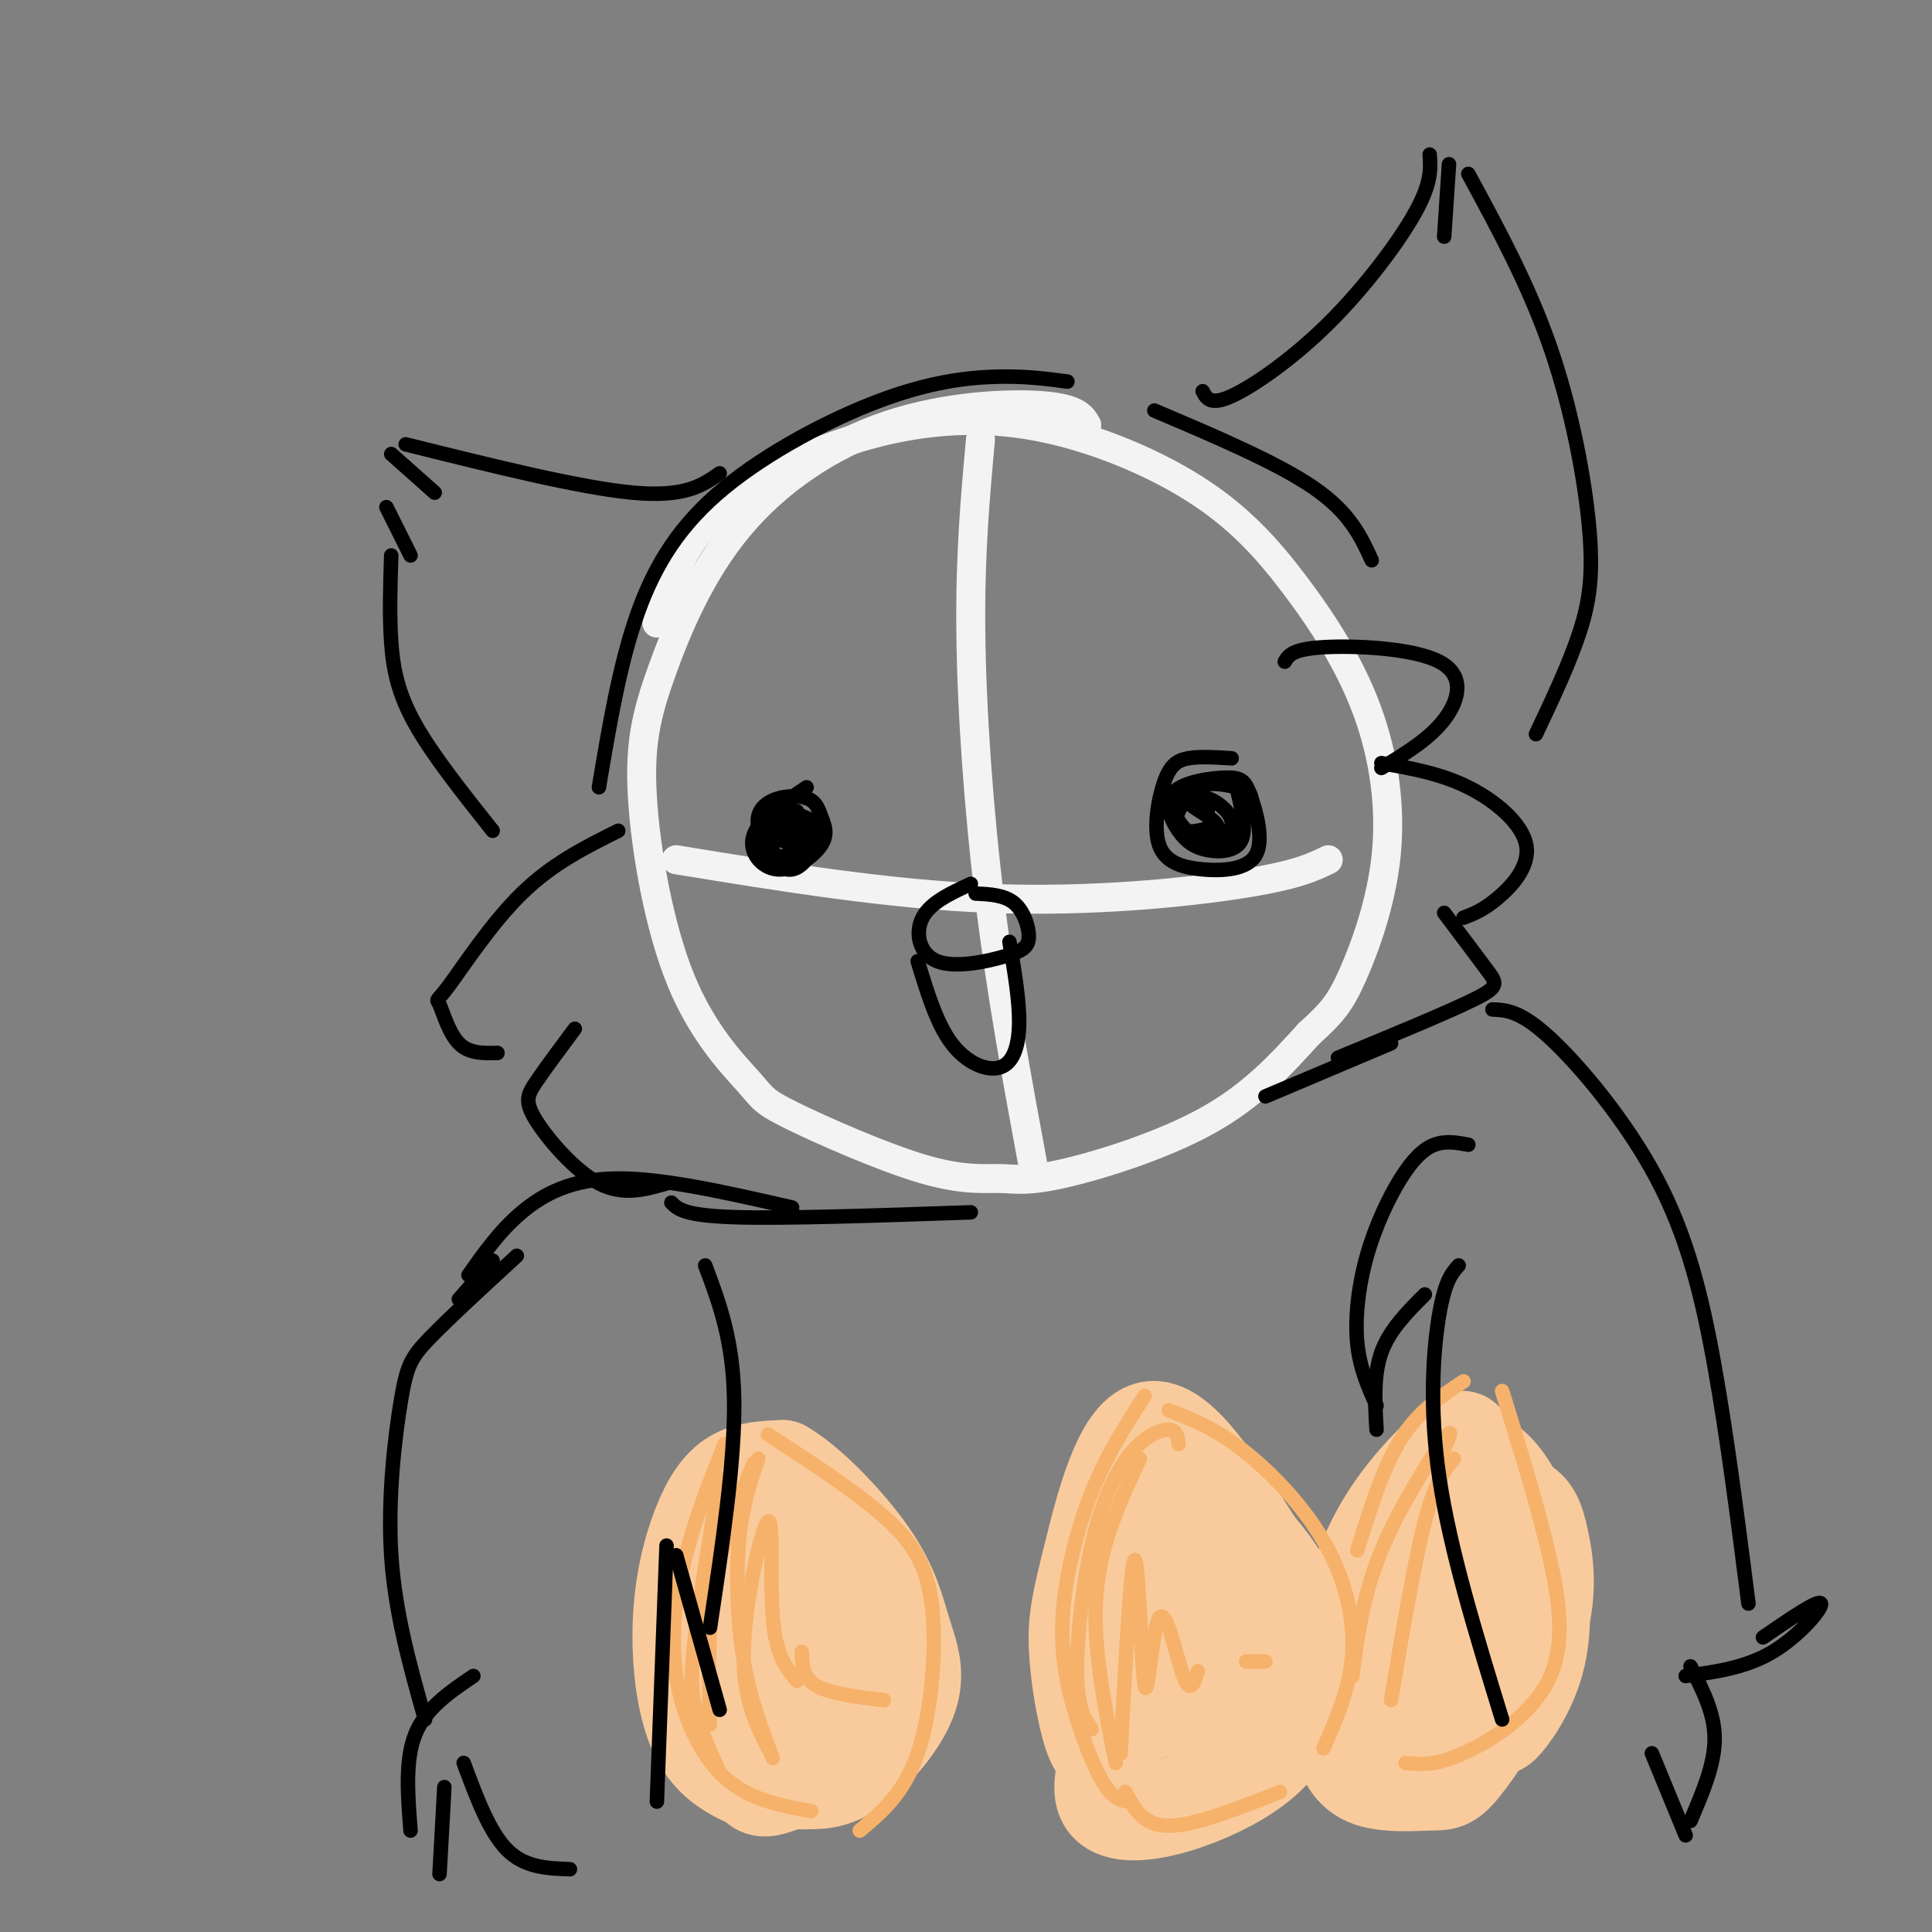 <svg viewBox='0 0 400 400' version='1.1' xmlns='http://www.w3.org/2000/svg' xmlns:xlink='http://www.w3.org/1999/xlink'><rect x="0" y="0" width="400" height="400" fill="#808080" stroke="none"/><g fill='none' stroke='rgb(243,243,243)' stroke-width='6' stroke-linecap='round' stroke-linejoin='round'><path d='M225,88c-1.002,-1.713 -2.004,-3.425 -9,-4c-6.996,-0.575 -19.987,-0.011 -32,4c-12.013,4.011 -23.047,11.470 -31,21c-7.953,9.530 -12.825,21.132 -16,30c-3.175,8.868 -4.652,15.000 -4,26c0.652,11.000 3.432,26.866 8,38c4.568,11.134 10.925,17.537 14,21c3.075,3.463 2.870,3.986 9,7c6.130,3.014 18.596,8.517 27,11c8.404,2.483 12.748,1.944 16,2c3.252,0.056 5.414,0.707 13,-1c7.586,-1.707 20.596,-5.774 30,-11c9.404,-5.226 15.202,-11.613 21,-18'/><path d='M271,214c4.847,-4.379 6.463,-6.327 9,-12c2.537,-5.673 5.995,-15.070 7,-25c1.005,-9.930 -0.444,-20.391 -4,-30c-3.556,-9.609 -9.219,-18.365 -15,-26c-5.781,-7.635 -11.679,-14.149 -21,-20c-9.321,-5.851 -22.064,-11.037 -34,-13c-11.936,-1.963 -23.065,-0.701 -33,2c-9.935,2.701 -18.675,6.843 -25,11c-6.325,4.157 -10.236,8.331 -13,13c-2.764,4.669 -4.382,9.835 -6,15'/><path d='M203,91c-1.089,11.889 -2.178,23.778 -2,40c0.178,16.222 1.622,36.778 4,56c2.378,19.222 5.689,37.111 9,55'/><path d='M140,178c22.067,3.600 44.133,7.200 65,8c20.867,0.800 40.533,-1.200 52,-3c11.467,-1.800 14.733,-3.400 18,-5'/></g>
<g fill='none' stroke='rgb(0,0,0)' stroke-width='3' stroke-linecap='round' stroke-linejoin='round'><path d='M128,172c-6.834,3.404 -13.668,6.807 -20,13c-6.332,6.193 -12.161,15.175 -15,19c-2.839,3.825 -2.687,2.491 -2,4c0.687,1.509 1.911,5.860 4,8c2.089,2.140 5.045,2.070 8,2'/><path d='M119,213c-3.077,4.131 -6.155,8.262 -8,11c-1.845,2.738 -2.458,4.083 0,8c2.458,3.917 7.988,10.405 13,13c5.012,2.595 9.506,1.298 14,0'/><path d='M266,137c0.774,-1.310 1.548,-2.619 8,-3c6.452,-0.381 18.583,0.167 24,3c5.417,2.833 4.119,7.952 1,12c-3.119,4.048 -8.060,7.024 -13,10'/><path d='M286,158c6.113,1.060 12.226,2.119 18,5c5.774,2.881 11.208,7.583 12,12c0.792,4.417 -3.060,8.548 -6,11c-2.940,2.452 -4.970,3.226 -7,4'/><path d='M299,189c3.511,4.667 7.022,9.333 9,12c1.978,2.667 2.422,3.333 -3,6c-5.422,2.667 -16.711,7.333 -28,12'/><path d='M139,249c1.333,1.333 2.667,2.667 13,3c10.333,0.333 29.667,-0.333 49,-1'/><path d='M288,216c0.000,0.000 -26.000,11.000 -26,11'/><path d='M124,163c2.145,-12.775 4.290,-25.550 8,-36c3.710,-10.450 8.984,-18.574 18,-26c9.016,-7.426 21.774,-14.153 32,-18c10.226,-3.847 17.922,-4.813 24,-5c6.078,-0.187 10.539,0.407 15,1'/><path d='M239,85c12.750,5.417 25.500,10.833 33,16c7.500,5.167 9.750,10.083 12,15'/><path d='M149,98c-3.583,2.500 -7.167,5.000 -18,4c-10.833,-1.000 -28.917,-5.500 -47,-10'/><path d='M81,94c0.000,0.000 9.000,8.000 9,8'/><path d='M80,105c0.000,0.000 5.000,10.000 5,10'/><path d='M81,115c-0.200,6.200 -0.400,12.400 0,18c0.400,5.600 1.400,10.600 5,17c3.600,6.400 9.800,14.200 16,22'/><path d='M249,81c0.792,1.506 1.583,3.012 6,1c4.417,-2.012 12.458,-7.542 20,-15c7.542,-7.458 14.583,-16.845 18,-23c3.417,-6.155 3.208,-9.077 3,-12'/><path d='M300,34c0.000,0.000 -1.000,15.000 -1,15'/><path d='M304,36c6.274,11.560 12.548,23.119 17,36c4.452,12.881 7.083,27.083 8,37c0.917,9.917 0.119,15.548 -2,22c-2.119,6.452 -5.560,13.726 -9,21'/><path d='M167,163c-4.945,3.322 -9.890,6.644 -11,10c-1.110,3.356 1.616,6.748 5,7c3.384,0.252 7.427,-2.634 9,-5c1.573,-2.366 0.677,-4.213 0,-6c-0.677,-1.787 -1.134,-3.515 -4,-4c-2.866,-0.485 -8.139,0.272 -9,4c-0.861,3.728 2.691,10.427 6,11c3.309,0.573 6.374,-4.979 6,-8c-0.374,-3.021 -4.187,-3.510 -8,-4'/><path d='M161,168c-1.579,1.118 -1.526,5.915 -1,8c0.526,2.085 1.526,1.460 3,1c1.474,-0.460 3.423,-0.753 4,-2c0.577,-1.247 -0.219,-3.447 -1,-5c-0.781,-1.553 -1.548,-2.457 -3,-2c-1.452,0.457 -3.588,2.276 -3,4c0.588,1.724 3.901,3.351 5,2c1.099,-1.351 -0.015,-5.682 -1,-6c-0.985,-0.318 -1.842,3.376 -1,5c0.842,1.624 3.383,1.178 4,0c0.617,-1.178 -0.692,-3.089 -2,-5'/><path d='M165,168c-0.667,-0.500 -1.333,0.750 -2,2'/><path d='M255,157c-3.317,-0.213 -6.634,-0.425 -9,0c-2.366,0.425 -3.782,1.488 -5,5c-1.218,3.512 -2.239,9.472 -1,13c1.239,3.528 4.739,4.624 9,5c4.261,0.376 9.282,0.032 11,-3c1.718,-3.032 0.132,-8.753 -1,-12c-1.132,-3.247 -1.811,-4.022 -5,-4c-3.189,0.022 -8.888,0.840 -11,3c-2.112,2.160 -0.638,5.661 1,8c1.638,2.339 3.441,3.514 6,4c2.559,0.486 5.874,0.282 7,-2c1.126,-2.282 0.063,-6.641 -1,-11'/><path d='M256,163c-2.943,-1.707 -9.801,-0.474 -12,2c-2.199,2.474 0.262,6.188 3,8c2.738,1.812 5.754,1.723 8,0c2.246,-1.723 3.722,-5.078 4,-7c0.278,-1.922 -0.641,-2.409 -3,-3c-2.359,-0.591 -6.156,-1.286 -9,0c-2.844,1.286 -4.734,4.552 -4,7c0.734,2.448 4.094,4.079 7,4c2.906,-0.079 5.359,-1.869 5,-4c-0.359,-2.131 -3.529,-4.602 -6,-5c-2.471,-0.398 -4.242,1.277 -5,3c-0.758,1.723 -0.502,3.492 1,4c1.502,0.508 4.251,-0.246 7,-1'/><path d='M252,171c-0.156,-1.089 -4.044,-3.311 -5,-4c-0.956,-0.689 1.022,0.156 3,1'/><path d='M250,168c0.000,-0.333 -1.500,-1.667 -3,-3'/><path d='M201,183c-4.185,1.927 -8.370,3.855 -10,7c-1.630,3.145 -0.705,7.509 3,9c3.705,1.491 10.189,0.111 14,-1c3.811,-1.111 4.949,-1.953 5,-4c0.051,-2.047 -0.985,-5.299 -3,-7c-2.015,-1.701 -5.007,-1.850 -8,-2'/><path d='M190,199c1.958,6.452 3.917,12.905 7,17c3.083,4.095 7.292,5.833 10,5c2.708,-0.833 3.917,-4.238 4,-9c0.083,-4.762 -0.958,-10.881 -2,-17'/></g>
<g fill='none' stroke='rgb(249,203,156)' stroke-width='20' stroke-linecap='round' stroke-linejoin='round'><path d='M159,370c-5.383,-2.038 -10.766,-4.077 -14,-10c-3.234,-5.923 -4.321,-15.732 -4,-24c0.321,-8.268 2.048,-14.995 4,-20c1.952,-5.005 4.129,-8.287 7,-10c2.871,-1.713 6.435,-1.856 10,-2'/><path d='M162,304c5.261,2.960 13.412,11.359 18,18c4.588,6.641 5.613,11.525 7,16c1.387,4.475 3.137,8.542 1,14c-2.137,5.458 -8.160,12.308 -13,15c-4.840,2.692 -8.495,1.225 -12,2c-3.505,0.775 -6.858,3.793 -8,-4c-1.142,-7.793 -0.071,-26.396 1,-45'/><path d='M156,320c-0.529,-6.207 -2.351,0.775 -3,9c-0.649,8.225 -0.126,17.694 3,22c3.126,4.306 8.854,3.448 12,2c3.146,-1.448 3.712,-3.487 5,-8c1.288,-4.513 3.300,-11.500 2,-14c-1.300,-2.500 -5.912,-0.514 -8,2c-2.088,2.514 -1.654,5.556 -1,9c0.654,3.444 1.526,7.290 4,8c2.474,0.710 6.550,-1.717 7,-6c0.450,-4.283 -2.725,-10.422 -5,-13c-2.275,-2.578 -3.650,-1.594 -4,0c-0.350,1.594 0.325,3.797 1,6'/><path d='M230,363c-1.321,0.018 -2.641,0.035 -4,-4c-1.359,-4.035 -2.756,-12.123 -3,-18c-0.244,-5.877 0.665,-9.544 3,-19c2.335,-9.456 6.096,-24.702 12,-26c5.904,-1.298 13.952,11.351 22,24'/><path d='M260,320c4.826,5.711 5.893,7.989 7,12c1.107,4.011 2.256,9.754 2,16c-0.256,6.246 -1.916,12.994 -11,19c-9.084,6.006 -25.592,11.270 -29,6c-3.408,-5.270 6.282,-21.072 10,-32c3.718,-10.928 1.462,-16.981 -1,-20c-2.462,-3.019 -5.132,-3.006 -7,1c-1.868,4.006 -2.934,12.003 -4,20'/><path d='M227,342c0.557,5.849 3.950,10.472 7,12c3.050,1.528 5.757,-0.040 9,-2c3.243,-1.960 7.024,-4.311 7,-12c-0.024,-7.689 -3.851,-20.717 -6,-26c-2.149,-5.283 -2.618,-2.820 -4,2c-1.382,4.820 -3.677,11.996 -3,19c0.677,7.004 4.326,13.836 7,17c2.674,3.164 4.373,2.659 6,2c1.627,-0.659 3.182,-1.472 4,-4c0.818,-2.528 0.900,-6.770 0,-12c-0.900,-5.230 -2.781,-11.446 -5,-12c-2.219,-0.554 -4.777,4.556 -4,9c0.777,4.444 4.888,8.222 9,12'/><path d='M311,354c-0.751,2.230 -1.502,4.461 0,3c1.502,-1.461 5.258,-6.613 7,-13c1.742,-6.387 1.470,-14.011 0,-21c-1.470,-6.989 -4.137,-13.345 -7,-17c-2.863,-3.655 -5.922,-4.608 -7,-6c-1.078,-1.392 -0.175,-3.221 -3,-1c-2.825,2.221 -9.379,8.492 -14,16c-4.621,7.508 -7.311,16.254 -10,25'/><path d='M277,340c-1.719,7.352 -1.016,13.232 0,18c1.016,4.768 2.344,8.423 6,10c3.656,1.577 9.641,1.074 13,1c3.359,-0.074 4.093,0.281 8,-5c3.907,-5.281 10.987,-16.198 14,-25c3.013,-8.802 1.959,-15.490 1,-20c-0.959,-4.510 -1.824,-6.843 -5,-8c-3.176,-1.157 -8.664,-1.138 -14,3c-5.336,4.138 -10.522,12.395 -12,20c-1.478,7.605 0.750,14.559 2,18c1.250,3.441 1.521,3.367 4,3c2.479,-0.367 7.167,-1.029 10,-4c2.833,-2.971 3.811,-8.250 4,-12c0.189,-3.750 -0.411,-5.971 -2,-8c-1.589,-2.029 -4.168,-3.865 -5,-2c-0.832,1.865 0.084,7.433 1,13'/><path d='M302,342c1.625,2.177 5.188,1.120 7,-1c1.812,-2.120 1.872,-5.301 1,-7c-0.872,-1.699 -2.678,-1.914 -6,0c-3.322,1.914 -8.161,5.957 -13,10'/></g>
<g fill='none' stroke='rgb(246,178,107)' stroke-width='3' stroke-linecap='round' stroke-linejoin='round'><path d='M168,375c-6.464,-1.190 -12.929,-2.381 -18,-7c-5.071,-4.619 -8.750,-12.667 -10,-21c-1.250,-8.333 -0.071,-16.952 2,-25c2.071,-8.048 5.036,-15.524 8,-23'/><path d='M159,297c8.994,5.833 17.988,11.667 24,17c6.012,5.333 9.042,10.167 10,19c0.958,8.833 -0.155,21.667 -3,30c-2.845,8.333 -7.423,12.167 -12,16'/><path d='M234,373c-1.555,-0.144 -3.110,-0.287 -5,-3c-1.890,-2.713 -4.115,-7.995 -6,-14c-1.885,-6.005 -3.431,-12.732 -3,-21c0.431,-8.268 2.837,-18.077 6,-26c3.163,-7.923 7.081,-13.962 11,-20'/><path d='M242,292c4.631,1.798 9.262,3.595 15,8c5.738,4.405 12.583,11.417 17,19c4.417,7.583 6.405,15.738 6,23c-0.405,7.262 -3.202,13.631 -6,20'/><path d='M233,371c1.833,3.500 3.667,7.000 9,7c5.333,0.000 14.167,-3.500 23,-7'/><path d='M281,321c2.667,-8.583 5.333,-17.167 9,-23c3.667,-5.833 8.333,-8.917 13,-12'/><path d='M311,288c3.226,10.399 6.452,20.798 9,31c2.548,10.202 4.417,20.208 1,28c-3.417,7.792 -12.119,13.369 -18,16c-5.881,2.631 -8.940,2.315 -12,2'/><path d='M298,302c1.733,-3.667 3.467,-7.333 1,-4c-2.467,3.333 -9.133,13.667 -13,23c-3.867,9.333 -4.933,17.667 -6,26'/><path d='M301,302c-1.917,2.333 -3.833,4.667 -6,13c-2.167,8.333 -4.583,22.667 -7,37'/><path d='M244,299c-0.153,-1.456 -0.306,-2.912 -2,-3c-1.694,-0.088 -4.928,1.193 -8,5c-3.072,3.807 -5.981,10.140 -8,19c-2.019,8.860 -3.148,20.246 -3,27c0.148,6.754 1.574,8.877 3,11'/><path d='M236,302c-4.083,8.750 -8.167,17.500 -9,28c-0.833,10.500 1.583,22.750 4,35'/><path d='M232,363c1.097,-20.372 2.195,-40.743 3,-40c0.805,0.743 1.319,22.601 2,26c0.681,3.399 1.530,-11.662 3,-14c1.470,-2.338 3.563,8.046 5,12c1.437,3.954 2.219,1.477 3,-1'/><path d='M258,344c0.000,0.000 4.000,0.000 4,0'/><path d='M149,306c-2.000,12.022 -4.000,24.044 -5,32c-1.000,7.956 -1.000,11.844 0,16c1.000,4.156 3.000,8.578 5,13'/><path d='M147,357c-0.250,-10.000 -0.500,-20.000 1,-29c1.500,-9.000 4.750,-17.000 8,-25'/><path d='M157,302c-1.667,4.844 -3.333,9.689 -4,17c-0.667,7.311 -0.333,17.089 1,25c1.333,7.911 3.667,13.956 6,20'/><path d='M159,362c-2.679,-5.417 -5.357,-10.833 -5,-21c0.357,-10.167 3.750,-25.083 5,-26c1.250,-0.917 0.357,12.167 1,20c0.643,7.833 2.821,10.417 5,13'/><path d='M166,342c0.083,2.667 0.167,5.333 3,7c2.833,1.667 8.417,2.333 14,3'/></g>
<g fill='none' stroke='rgb(0,0,0)' stroke-width='3' stroke-linecap='round' stroke-linejoin='round'><path d='M164,250c-13.222,-3.022 -26.444,-6.044 -36,-6c-9.556,0.044 -15.444,3.156 -20,7c-4.556,3.844 -7.778,8.422 -11,13'/><path d='M95,269c0.000,0.000 7.000,-8.000 7,-8'/><path d='M107,260c-7.030,6.464 -14.060,12.929 -18,17c-3.940,4.071 -4.792,5.750 -6,13c-1.208,7.250 -2.774,20.071 -2,32c0.774,11.929 3.887,22.964 7,34'/><path d='M146,262c2.917,7.750 5.833,15.500 6,28c0.167,12.500 -2.417,29.750 -5,47'/><path d='M149,354c0.000,0.000 -9.000,-32.000 -9,-32'/><path d='M138,320c0.000,0.000 -2.000,53.000 -2,53'/><path d='M304,237c-2.356,-0.431 -4.711,-0.861 -7,0c-2.289,0.861 -4.510,3.014 -7,7c-2.490,3.986 -5.247,9.804 -7,16c-1.753,6.196 -2.501,12.770 -2,18c0.501,5.230 2.250,9.115 4,13'/><path d='M285,296c-0.333,-5.667 -0.667,-11.333 1,-16c1.667,-4.667 5.333,-8.333 9,-12'/><path d='M302,262c-1.400,1.556 -2.800,3.111 -4,10c-1.200,6.889 -2.200,19.111 0,34c2.200,14.889 7.600,32.444 13,50'/><path d='M309,209c2.899,0.125 5.798,0.250 12,6c6.202,5.750 15.708,17.125 22,29c6.292,11.875 9.369,24.250 12,39c2.631,14.750 4.815,31.875 7,49'/><path d='M365,339c5.778,-3.956 11.556,-7.911 12,-7c0.444,0.911 -4.444,6.689 -10,10c-5.556,3.311 -11.778,4.156 -18,5'/><path d='M350,345c2.500,4.833 5.000,9.667 5,15c0.000,5.333 -2.500,11.167 -5,17'/><path d='M349,380c0.000,0.000 -7.000,-17.000 -7,-17'/><path d='M98,347c-4.917,3.333 -9.833,6.667 -12,12c-2.167,5.333 -1.583,12.667 -1,20'/><path d='M91,388c0.000,0.000 1.000,-18.000 1,-18'/><path d='M96,365c2.667,7.167 5.333,14.333 9,18c3.667,3.667 8.333,3.833 13,4'/></g>
</svg>